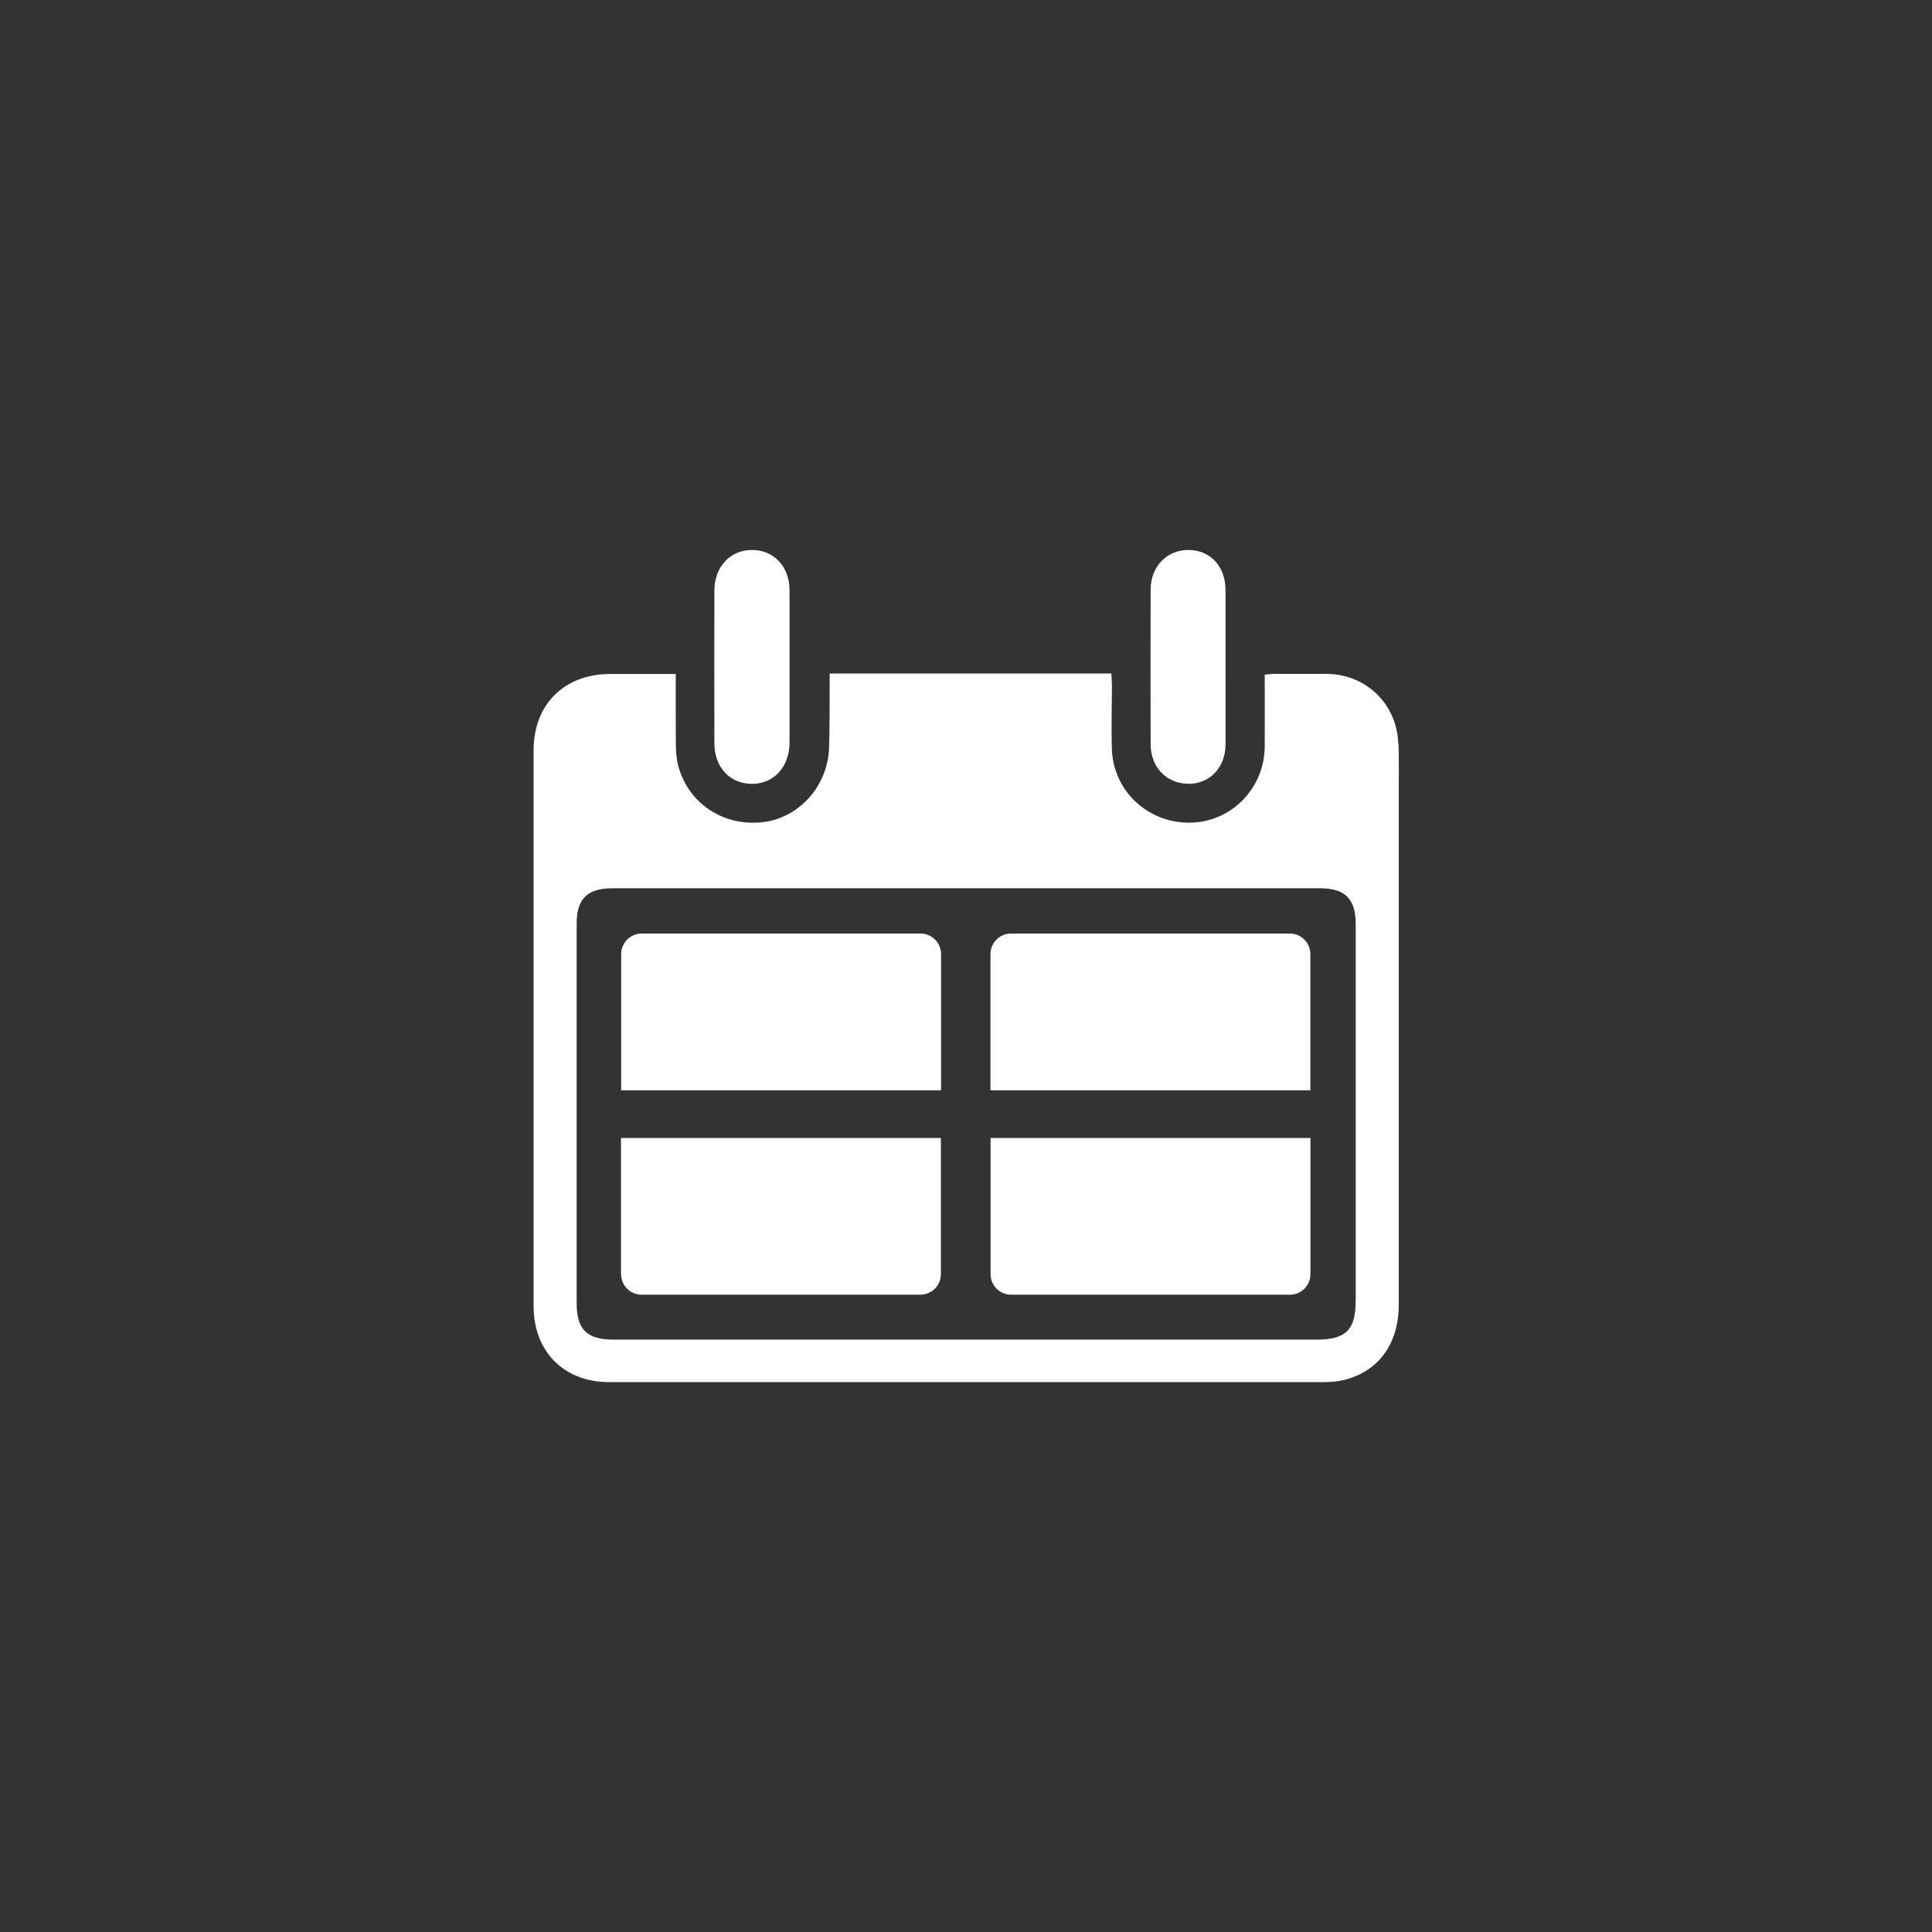 <?xml version="1.0" encoding="UTF-8"?>
<svg id="Ebene_1" data-name="Ebene 1" xmlns="http://www.w3.org/2000/svg" viewBox="0 0 210 210">
  <rect x="0" y="0" width="210" height="210" fill="#333333" stroke="none"/>
  <defs>
    <style>
      .cls-1 {
        fill: #fff;
        fill-rule: evenodd;
      }
    </style>
  </defs>
  <g id="Werkstattterminplaner">
    <path class="cls-1" d="M151.98,80.79c-.14-4.26-3.5-7.51-7.76-7.54-1.91-.01-3.82,0-5.72,0-.32,0-.64.05-1.03.08,0,2.67.01,5.24,0,7.82-.03,4.52-3.59,8.17-8.04,8.27-4.6.1-8.41-3.4-8.57-7.97-.08-2.31,0-4.68,0-7,0-.39-.04-.79-.06-1.24h-30.62v1.35c0,2.21,0,4.41-.06,6.62-.1,4.27-3.3,7.79-7.33,8.2-4.34.44-8.16-2.21-9.13-6.4-.17-.75-.2-1.55-.2-2.33-.02-2.42-.01-4.84-.01-7.39h-7.13c-4.98,0-8.32,3.31-8.32,8.28,0,20.14,0,40.29,0,60.43,0,4.93,3.29,8.26,8.2,8.26,25.9,0,51.8,0,77.7,0,.74,0,1.5-.06,2.22-.24,3.75-.94,5.92-3.95,5.92-8.19,0-18.65,0-37.3,0-55.94,0-1.68.03-3.37-.03-5.05ZM147.35,141.47c0,3.08-1.08,4.14-4.2,4.14h-76.45c-2.91,0-4.02-1.09-4.02-3.96v-41.25c0-2.71,1.16-3.85,3.91-3.85h38.45c12.82,0,25.64,0,38.45,0,2.72,0,3.87,1.17,3.87,3.89,0,13.67,0,27.35,0,41.03ZM81.69,85.2c2.39.03,4.12-1.82,4.13-4.47,0-2.73,0-5.45,0-8.18s0-5.6,0-8.4c-.01-2.58-1.71-4.37-4.09-4.37-2.36,0-4.07,1.83-4.08,4.4-.01,5.53-.01,11.06,0,16.59,0,2.61,1.65,4.4,4.04,4.43ZM129.14,85.2c2.33.03,4.06-1.76,4.07-4.26.02-2.8,0-5.6,0-8.41s0-5.6,0-8.41c0-2.53-1.64-4.31-3.97-4.34-2.38-.04-4.16,1.78-4.17,4.3-.02,5.6-.02,11.21,0,16.81,0,2.49,1.71,4.27,4.06,4.3ZM140.19,101.47h-30.29c-1.24,0-2.24,1-2.24,2.24v14.8h34.77v-14.8c0-1.24-1-2.24-2.24-2.24ZM100.04,101.47h-30.28c-1.24,0-2.24,1-2.24,2.24v14.8h34.77v-14.8c0-1.24-1-2.24-2.24-2.24ZM67.51,138.49c0,1.24,1,2.24,2.24,2.24h30.28c1.24,0,2.24-1,2.24-2.24v-14.8h-34.77v14.8ZM107.67,138.49c0,1.24,1,2.24,2.24,2.24h30.29c1.24,0,2.24-1,2.24-2.24v-14.8h-34.77v14.8Z"/>
  </g>
</svg>